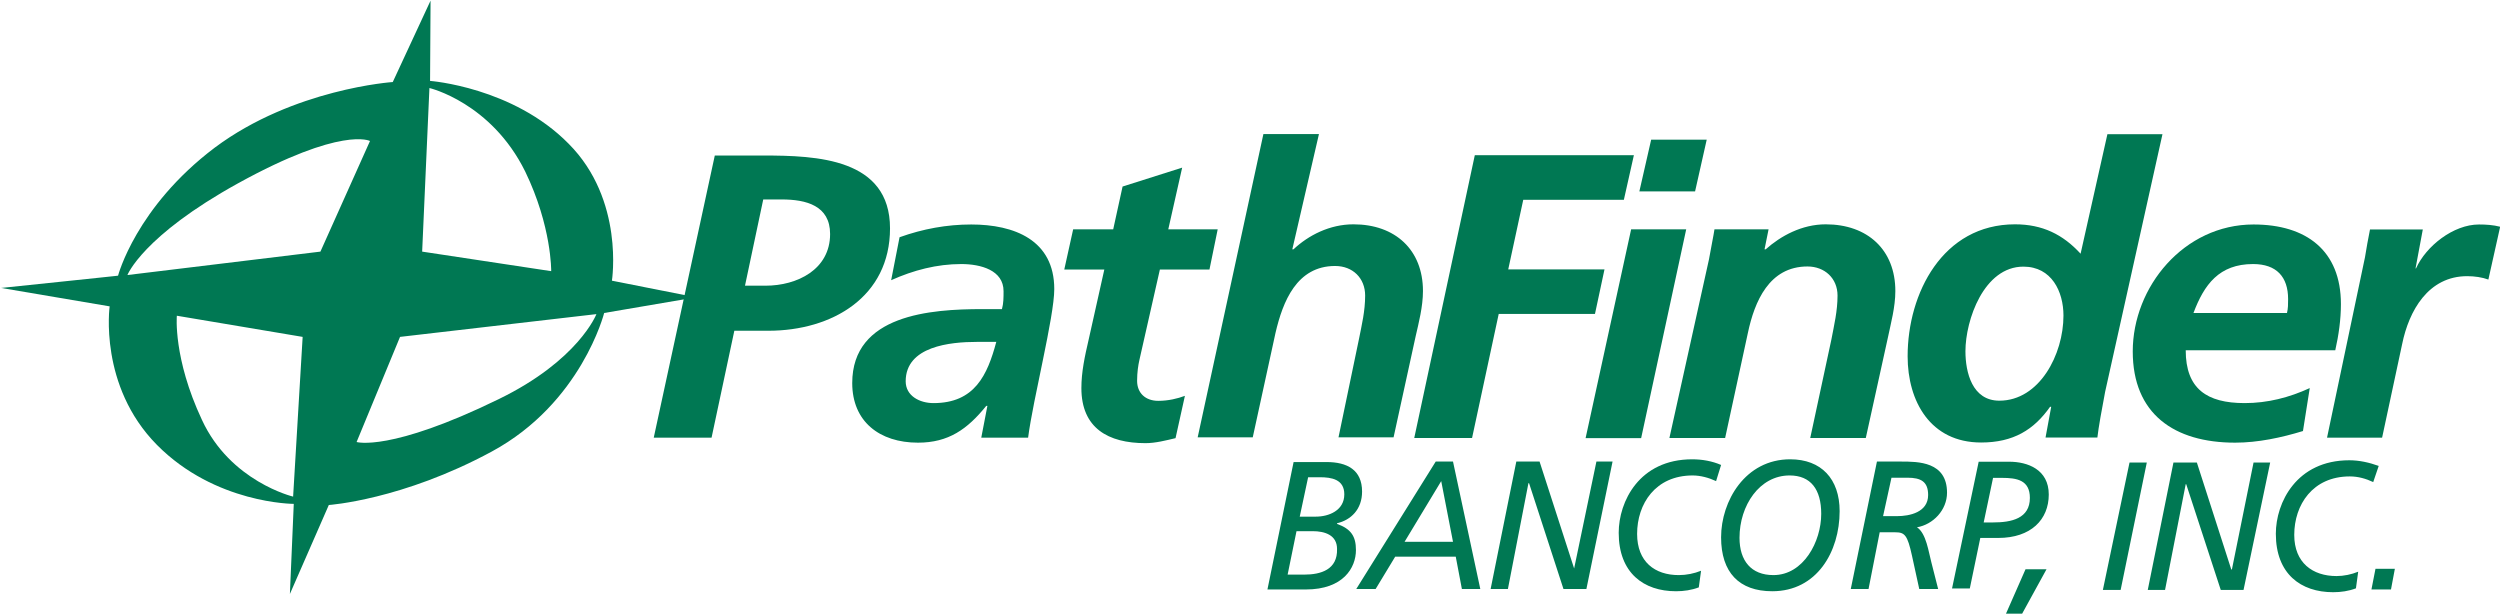 <svg version="1.2" xmlns="http://www.w3.org/2000/svg" viewBox="0 0 1548 380" width="1548" height="380">
	<title>annualreport_digital_pathfinderbank-1-pdf-svg</title>
	<defs>
		<clipPath clipPathUnits="userSpaceOnUse" id="cp1">
			<path d="m-2422.44-247.7h4216v5459.15h-4216z"/>
		</clipPath>
	</defs>
	<style>
		.s0 { fill: #007853 } 
	</style>
	<g id="Clip-Path: Page 1" clip-path="url(#cp1)">
		<g id="Page 1">
			<path id="Path 5" fill-rule="evenodd" class="s0" d="m73.1 170.7c0 0 11-42.4 59.9-79.3 48.9-36.5 110.2-40.6 110.2-40.6l23.4-50.4-0.3 49.7c0 0 51.3 3.8 85.8 38.9 34.7 34.8 26.8 84.8 26.8 84.8l52 10.3-56.8 9.7c0 0-14.1 55.8-69.6 85.8-55.4 30-100.9 33.1-100.9 33.1l-24.1 55.1 2.4-55.8c0 0-48.6 0-84.7-36.5-36.2-36.6-29.3-85.8-29.3-85.8l-67.2-11.4c0 0 73-7.6 72.4-7.6zm147.7 103c0 0 20.7 6.3 87.9-26.5 49.6-24.1 60.6-52.7 60.6-52.7l-121.6 14.1zm45.1-219.2l-4.5 101.3 79.9 12.1c0 0 0.4-27.6-16.1-61.7-21.1-42.7-59.3-51.7-59.3-51.7zm-118.5 59c-59.2 32.7-68.5 56.8-68.5 56.8l119.5-14.5 30.7-68.5c0 0-17.3-9.3-81.7 26.2zm-37.9 82c0 0-2.4 26.2 15.5 64.4 17.6 38.3 56.5 47.6 56.5 47.6l5.9-98.9z"/>
			<path id="Path 6" fill-rule="evenodd" class="s0" d="m440.6 271h-35.8l37.8-174.7h30c33.1 0 78.5 1.7 78.5 45.1 0 42.4-35.8 63.4-75.4 63.4h-21zm20.7-94.1h12.7c19.6 0 40-10 40-32 0-17.6-14.8-21.4-30-21.4h-11.4z"/>
			<path id="Path 7" fill-rule="evenodd" class="s0" d="m611.4 251.3h-0.7c-11.7 14.5-23.4 22.8-42.3 22.8-23.8 0-40.7-13.1-40.7-36.9 0-42.4 48.6-45.8 80.6-45.8h12.1c1-3.5 1-7.3 1-11.1 0-13-14.1-16.8-26.2-16.8-15.1 0-29.6 3.8-43.4 10l5.2-26.6c14.5-5.2 29.3-7.9 44.4-7.9 26.6 0 51.4 9.6 51.4 40 0 17.2-13.1 67.9-16.2 92h-29zm-33.4-1.7c25.5 0 33.4-17.3 38.9-37.9h-12c-16.5 0-44.1 2.7-44.1 24.4 0 9 8.6 13.5 17.2 13.5zm86.5-107.6h24.8l5.8-26.5 36.9-11.7-8.6 38.2h30.6l-5.1 24.9h-30.7l-12.7 56.1c-0.7 3.1-1.4 7.6-1.4 12.8 0 7.6 5.2 12.4 13.1 12.4 6.2 0 12-1.4 16.5-3.1l-5.8 26.2c-5.9 1.4-12.4 3.1-18.6 3.1-23.1 0-39.7-9.3-39.7-34.1 0-10 2.1-19.7 4.5-30l9.7-43.4h-24.8zm117.8-59h34.4l-16.5 71.4h0.7c9.3-8.7 22.4-15.5 37.2-15.5 25.8 0 43 15.8 43 41.3 0 9.7-2.7 20-4.5 27.9l-13.7 62.7h-34.1l12.7-61c1.7-8.6 3.8-17.2 3.8-26.8 0-10.7-7.6-18.3-18.6-18.3-23.8 0-32.4 22.1-36.9 41.4l-14.1 64.7h-34.1zm130.9 13.1h98.5l-6.2 27.6h-62.3l-9.3 43.1h59.6l-5.9 27.6h-59.6l-16.5 76.8h-35.8zm109.2-9.6h34.4l-7.2 32h-34.5zm-12.4 55.5h34.1l-27.9 129.3h-34.4zm48.2 18.6c1.4-8 2.8-14.5 3.4-18.6h33.5l-2.5 12.4h0.7c9.3-8.3 22.4-15.5 37.2-15.5 25.9 0 43.1 15.8 43.1 41.3 0 10-2.8 20-4.5 28.3l-13.8 62.7h-34.4l13.1-61c1.7-9 3.8-17.6 3.8-27.2 0-10.7-8-18-18.6-18-23.8 0-32.8 21.8-36.9 41.1l-14.1 65.1h-34.5zm280.8-77.5l-35.5 159.5c-2.1 11-4.1 22.1-4.8 28.3h-32.1l3.5-19h-0.7c-10 14.2-22.7 22.1-42.7 22.1-31.4 0-45.5-25.5-45.5-53.4 0-39 21.7-81.7 66.5-81.7 16.9 0 29.6 6.2 40.6 18.2l16.6-74zm-122 134.4c0 13.1 4.2 30.6 21 30.6 24.8 0 39.7-28.6 39.7-52.7 0-14.8-7.3-30.3-24.8-30.3-24.5 0-35.9 33.1-35.9 52.4z"/>
			<path id="Path 8" fill-rule="evenodd" class="s0" d="m1353.4 216.9c0 23.8 13 32.7 36.5 32.7 14.1 0 27.5-3.4 40.3-9.3l-4.2 26.6c-13.4 4.1-27.9 7.2-42 7.2-37.9 0-63.4-17.9-63.4-56.5 0-40 31.7-78.6 74.8-78.6 32.7 0 54.1 16.2 54.1 49.3 0 9.6-1.4 19.3-3.5 28.6zm62.7-23.1c0.7-2.8 0.7-5.5 0.7-8.6 0-13.8-7.2-21.7-21.7-21.7-21 0-30.3 12.7-36.9 30.3zm48.3-34.5q1.3-8.2 3.1-17.2h32.7l-4.5 24.1h0.3c6.2-13.8 23.1-27.2 39-27.2 4.4 0 8.9 0.3 13.1 1.4l-7.3 32.7c-3.8-1.4-8.6-2.1-13.1-2.1-24.1 0-36.1 21.4-40.3 42.1l-12.4 57.9h-34.1zm-663.4 126.8h20.4c12.7 0 22 4.8 22 18.3 0 11-6.9 17.6-15.5 19.6v0.4c8.6 3.1 11.7 7.6 11.7 16.2 0 11-7.9 24.4-31 24.4h-23.8zm-3.7 69.7h10.3c10.3 0 20.7-3.1 20.3-15.9 0-8.6-7.6-11-15.1-11h-10zm7.5-35.9h10c8 0 17.6-3.8 17.6-13.8 0-9.3-7.9-10.6-15.2-10.6h-7.2z"/>
			<path id="Path 9" fill-rule="evenodd" class="s0" d="m889 285.8h10.7l16.9 78.9h-11.4l-3.8-20h-37.5l-12.1 20h-12zm3.4 12.1l-22.7 37.6h30zm46.5-12.1h14.4l21.4 66.2 13.8-66.2h10l-16.2 78.9h-14.2l-21.3-65.5h-0.4l-12.7 65.5h-10.7zm113 77.9c-4.5 1.7-9.3 2.4-14.1 2.4-20 0-35.5-11.3-35.5-36.2 0-19.3 12.7-45.5 45.5-45.5 6.2 0 12.4 1.1 17.9 3.5l-3.1 10c-4.5-2.1-9.7-3.5-14.5-3.5-23.1 0-34.4 17.6-34.4 36.2 0 17.3 11 25.5 25.8 25.5 4.8 0 9.6-1 13.8-2.7z"/>
			<path id="Path 10" fill-rule="evenodd" class="s0" d="m1108.5 284.4c19.2 0 30.6 12.1 30.6 32.1 0 25.1-14.1 49.6-41.7 49.6-20.6 0-31.7-11.7-31.7-33.4 0-22.4 14.9-48.3 42.8-48.3zm-10.4 71.7c18.6 0 29.6-20.7 29.6-37.9 0-15.2-6.5-23.8-19.6-23.8-18.6 0-31 18.6-31 38.6 0 14.2 7.2 23.1 21 23.1zm64.1-70.3h14.8c10.7 0 28.6 0 28.6 19.3 0 10.7-8.6 19.7-18.6 21.4 5.8 3.8 7.2 15.5 8.9 21.7l4.2 16.5h-11.7l-4.5-20.6c-2.8-12.8-4.5-14.5-10.3-14.5h-9.7l-6.9 35.1h-11zm3.8 33.8h8.6c7.9 0 19.3-2.4 19.3-13.1 0-8.3-4.5-10.7-12.8-10.7h-9.9zm59.2-33.7h18.9c11.4 0 24.5 4.8 24.5 20.3 0 15.5-11 26.9-31.3 26.9h-11.1l-6.5 31.3h-11zm3.1 37.6h5.8c11.4 0 22.8-2.4 22.8-15.2 0-11-8-12.4-17.3-12.4h-5.5zm25.9 29h13l-15.1 27.5h-10zm64.4-66.1h10.7l-16.2 78.9h-11zm27.2 0h14.5l21.3 66.2h0.4l13.4-66.2h10.3l-16.5 78.9h-14.1l-21.4-65.5h-0.3l-12.8 65.5h-10.7zm113 77.9c-4.5 1.7-9.3 2.4-14.1 2.4-20 0-35.5-11.3-35.5-36.2 0-19.3 12.8-45.5 45.5-45.5 6.2 0 12.4 1.4 18.2 3.5l-3.4 10c-4.5-2.1-9.3-3.5-14.5-3.5-23 0-34.4 17.6-34.4 36.2 0 17.3 11.4 25.5 26.2 25.5 4.4 0 9.3-1 13.4-2.7zm12.1-12.1h12l-2.4 12.8h-12.1z"/>
		</g>
	</g>
</svg>